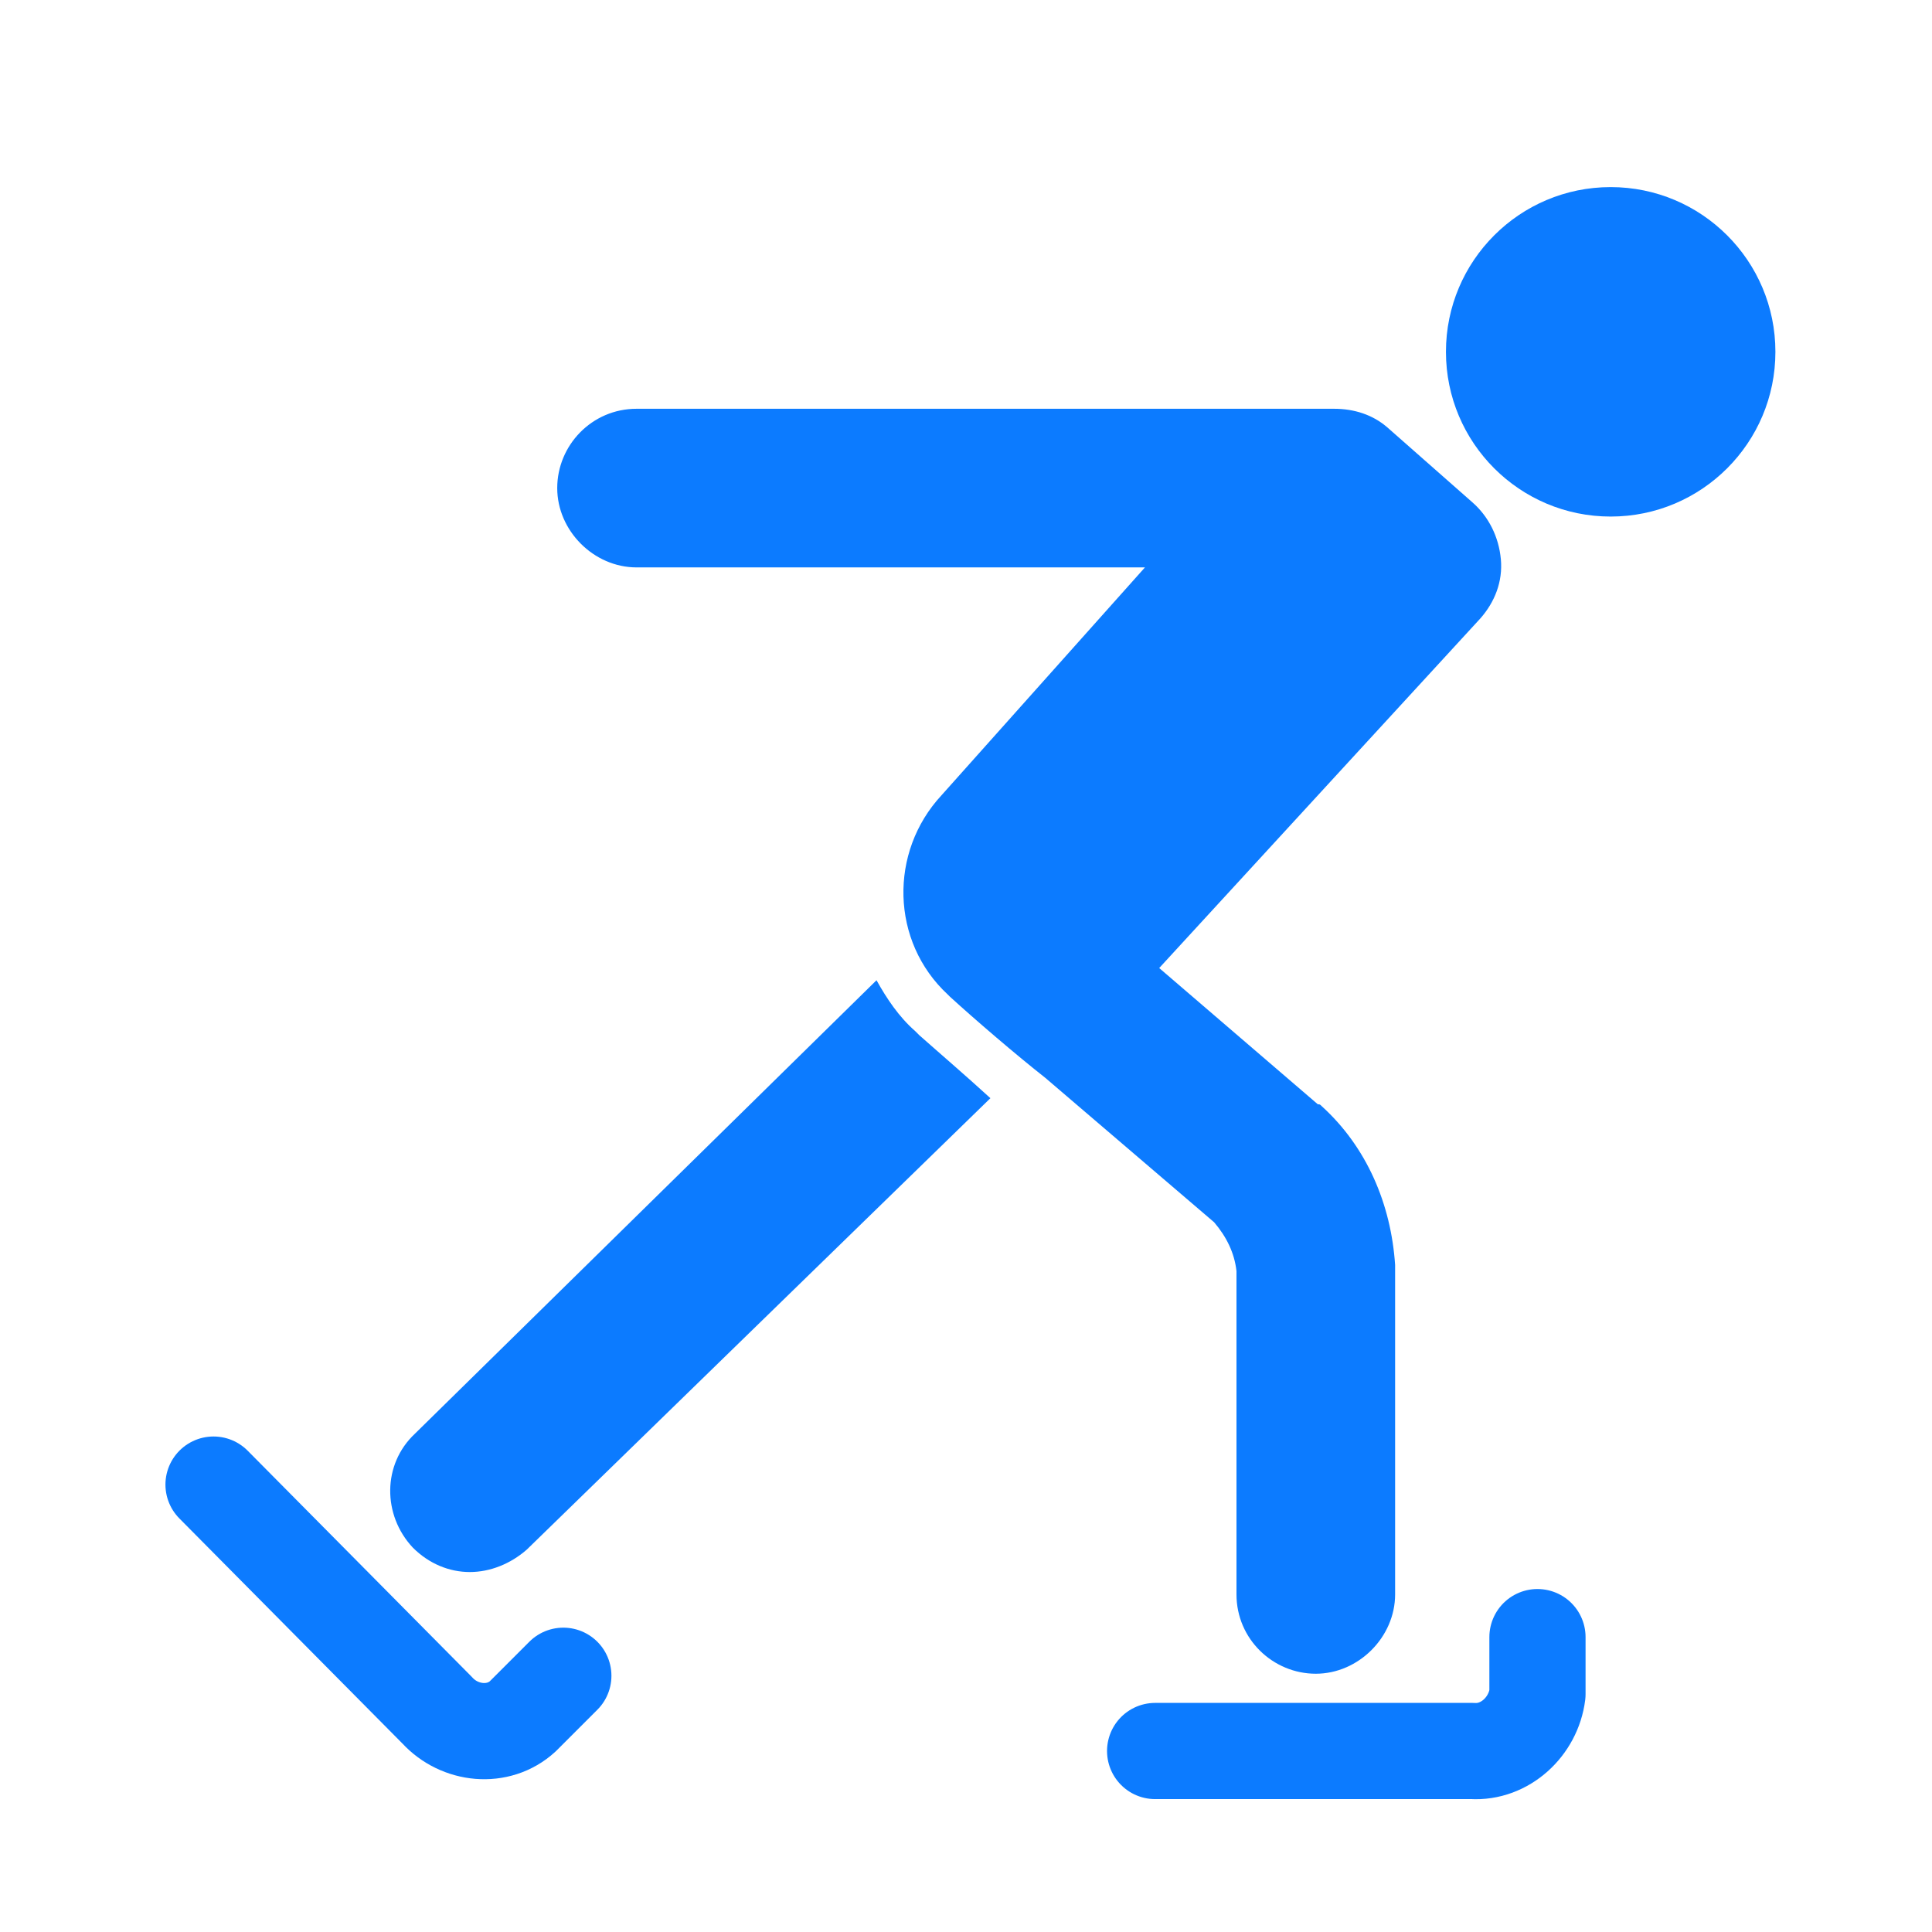 <?xml version="1.0" encoding="utf-8"?>
<!-- Generator: Adobe Illustrator 26.0.2, SVG Export Plug-In . SVG Version: 6.00 Build 0)  -->
<svg version="1.1" id="レイヤー_1" xmlns="http://www.w3.org/2000/svg" xmlns:xlink="http://www.w3.org/1999/xlink" x="0px"
	 y="0px" viewBox="0 0 95 95" style="enable-background:new 0 0 95 95;" xml:space="preserve">
<style type="text/css">
	.st0{fill:#0C7BFF;}
	.st1{fill:none;stroke:#0C7BFF;stroke-width:4.73;stroke-linecap:round;stroke-linejoin:round;}
	.st2{fill:none;}
</style>
<g id="レイヤー_2_00000106854324934401571810000008787563239698660530_">
	<g id="レイヤー_1-2">
		<circle class="st0" cx="79.2" cy="17.3" r="8.1"/>
		<path class="st0" d="M45.2,50.9c-0.1-0.1-0.1-0.1-0.2-0.2c-0.8-0.7-1.4-1.6-1.9-2.5L20.4,70.5c-1.6,1.5-1.6,4-0.1,5.6
			c0.8,0.8,1.8,1.2,2.8,1.2c1,0,2-0.4,2.8-1.1l22.8-22.2C47.5,52.9,46.1,51.7,45.2,50.9z"/>
		<path class="st0" d="M72.8,30.4c0.7-0.8,1.1-1.8,1-2.9c-0.1-1.1-0.6-2.1-1.4-2.8L68.2,21c-0.7-0.6-1.6-0.9-2.6-0.9H31.3
			c-2.2,0-3.9,1.8-3.9,3.9s1.8,3.9,3.9,3.9h25l-10,11.2c-2.6,2.8-2.5,7.2,0.3,9.8c0,0,0.1,0.1,0.1,0.1c1.2,1.1,3.3,2.9,4.7,4
			l8.3,7.1c0.6,0.7,1,1.5,1.1,2.4v15.9c0,2.2,1.8,3.9,3.9,3.9s3.9-1.8,3.9-3.9v-16c0-0.1,0-0.1,0-0.2c-0.2-3-1.4-5.8-3.6-7.8
			c-0.1-0.1-0.1-0.1-0.2-0.1l-7.8-6.7L72.8,30.4z"/>
		<path class="st1" d="M56.8,86.1h15.6c1.6,0.1,3-1.2,3.2-2.8v-2.8"/>
		<path class="st1" d="M10.5,73l11,11.1c1.1,1.2,3,1.4,4.2,0.3l2-2"/>
	</g>
	<g id="Layer_1">
		<rect y="0" class="st2" width="95" height="95"/>
	</g>
</g>
</svg>
